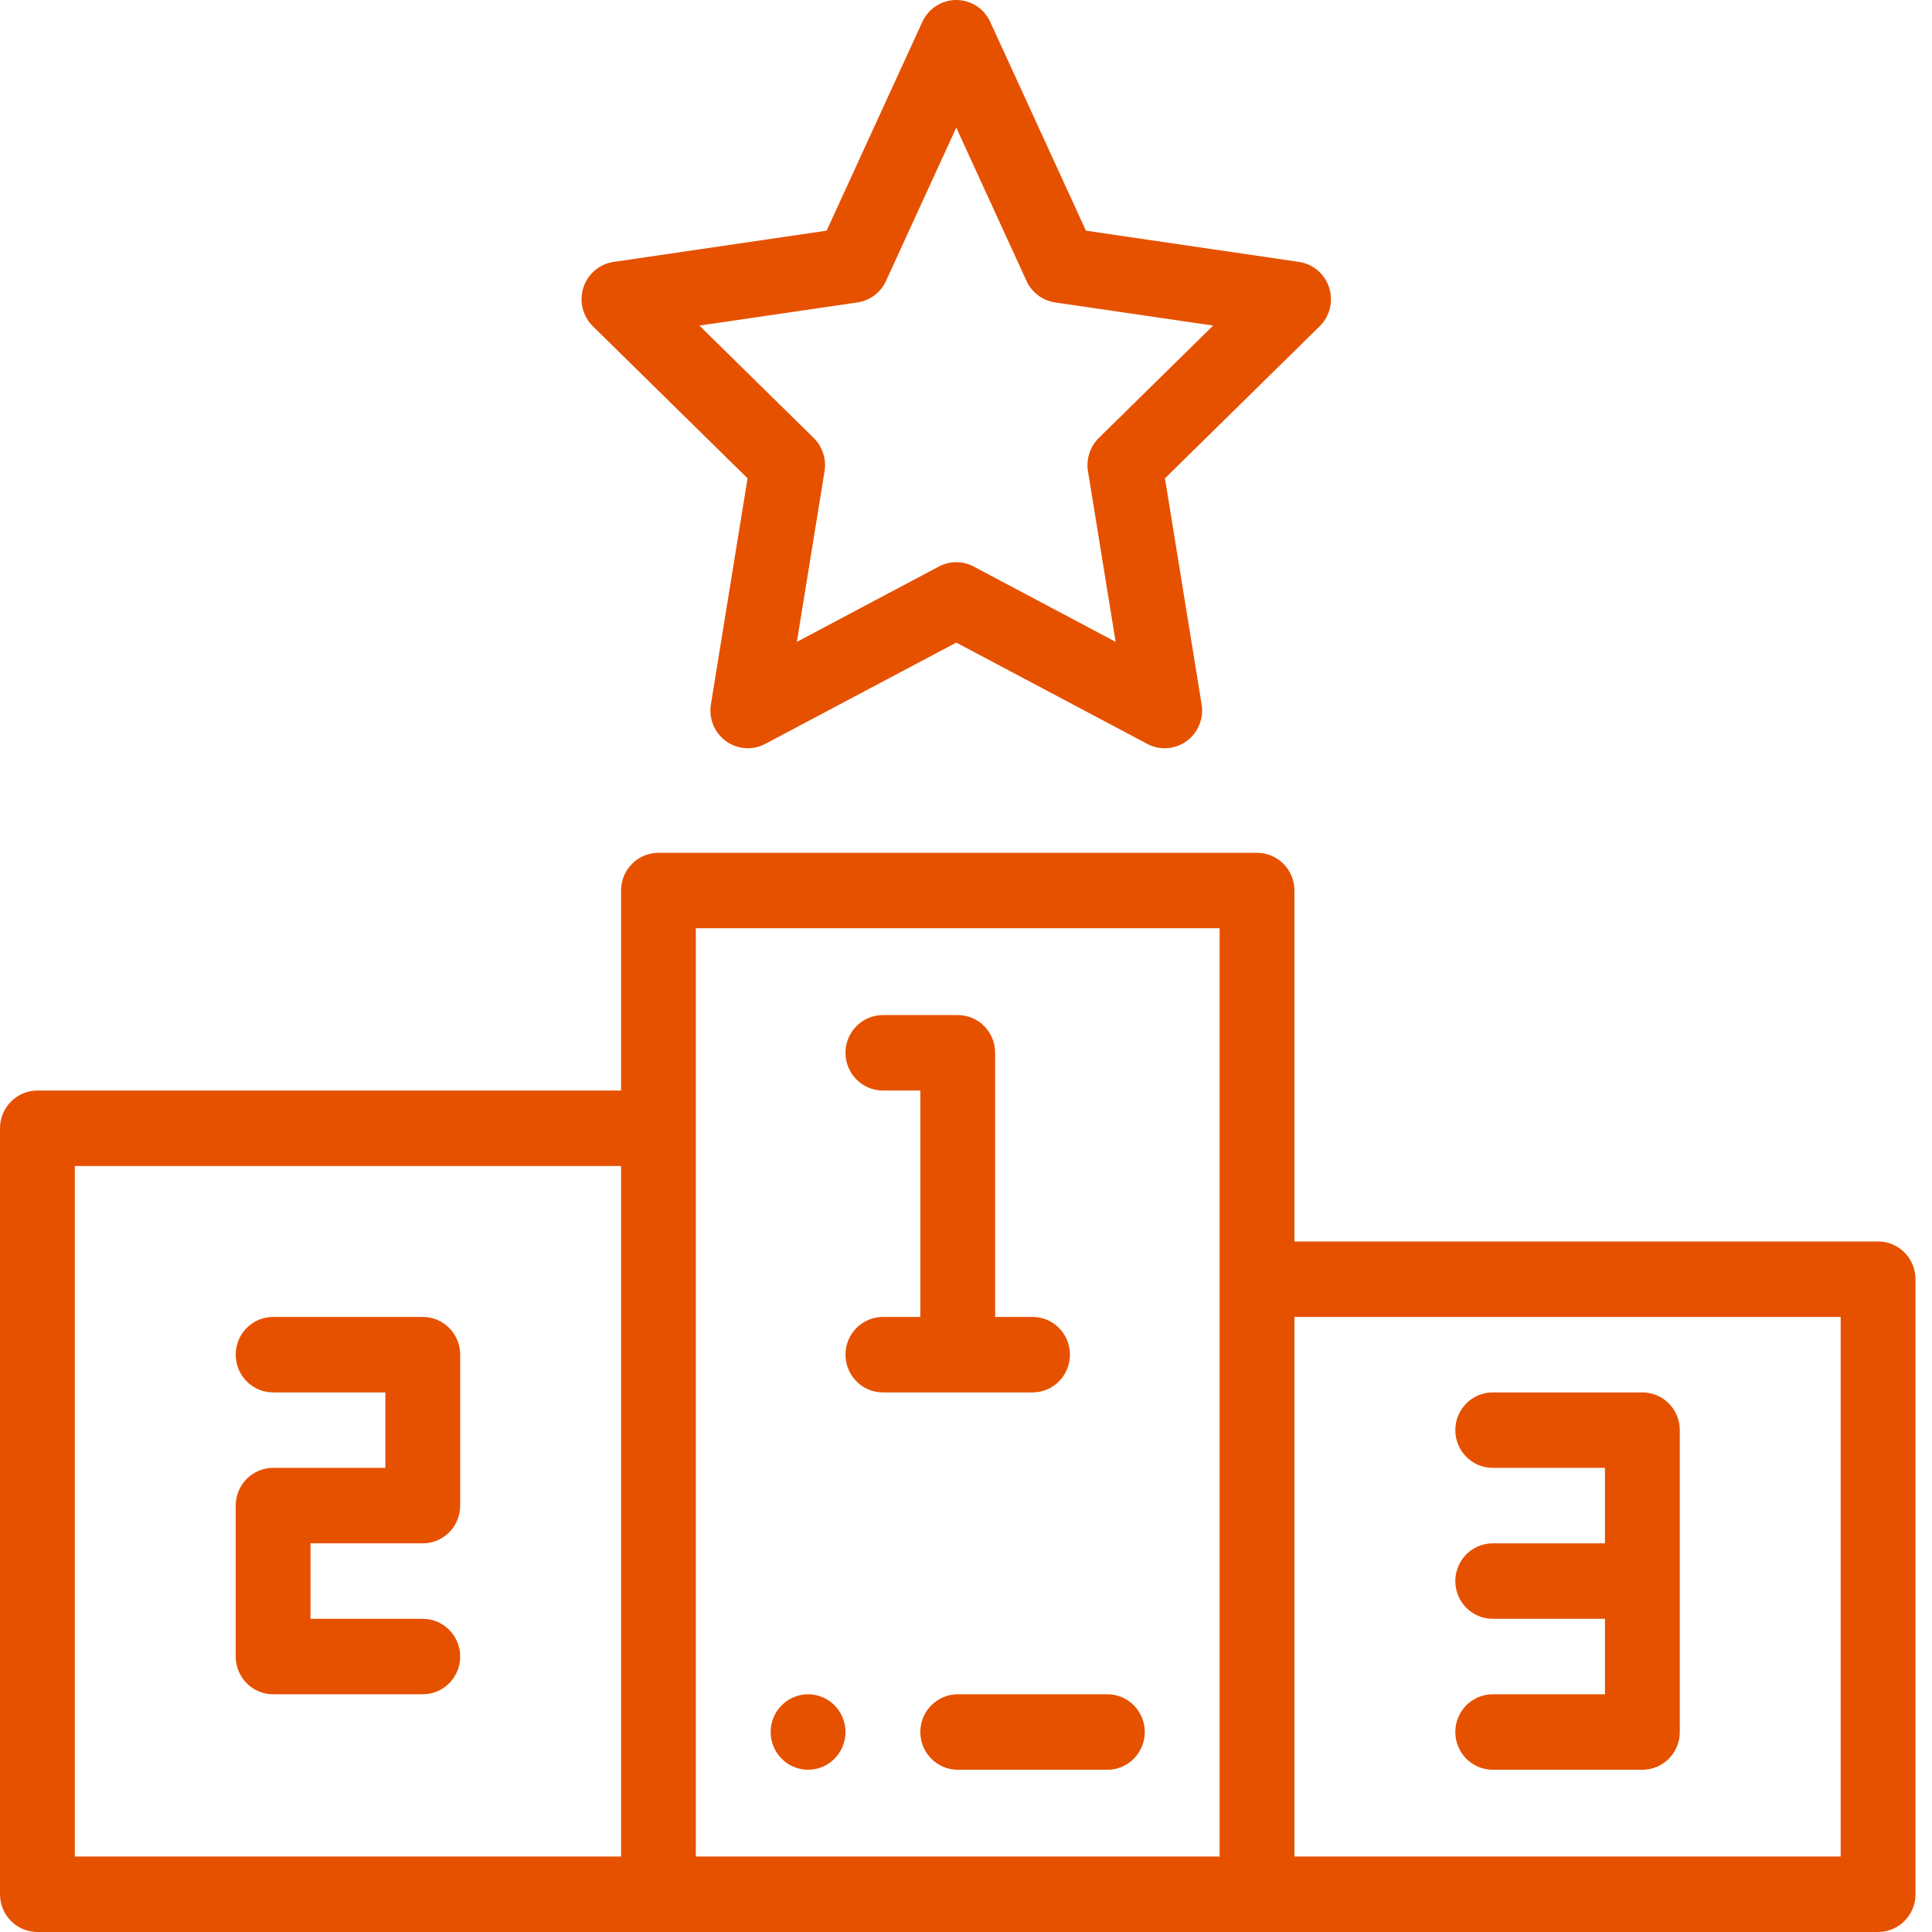 <svg width="48" height="48" viewBox="0 0 48 48" fill="none" xmlns="http://www.w3.org/2000/svg">
<g clip-path="url(#clip0)">
<path d="M20.077 42.094C19.564 42.094 19.147 42.514 19.147 43.031C19.147 43.549 19.564 43.969 20.077 43.969C20.59 43.969 21.006 43.549 21.006 43.031C21.006 42.514 20.59 42.094 20.077 42.094Z" fill="#E65100"/>
<path d="M25.654 32.719H24.724V26.156C24.724 25.639 24.308 25.219 23.795 25.219H21.936C21.422 25.219 21.006 25.639 21.006 26.156C21.006 26.674 21.422 27.094 21.936 27.094H22.865V32.719H21.936C21.422 32.719 21.006 33.139 21.006 33.656C21.006 34.174 21.422 34.594 21.936 34.594H25.654C26.167 34.594 26.583 34.174 26.583 33.656C26.583 33.139 26.167 32.719 25.654 32.719Z" fill="#E65100"/>
<path d="M10.503 38.344C11.017 38.344 11.433 37.924 11.433 37.406V33.656C11.433 33.139 11.017 32.719 10.503 32.719H6.785C6.272 32.719 5.856 33.139 5.856 33.656C5.856 34.174 6.272 34.594 6.785 34.594H9.574V36.469H6.785C6.272 36.469 5.856 36.889 5.856 37.406V41.156C5.856 41.674 6.272 42.094 6.785 42.094H10.503C11.017 42.094 11.433 41.674 11.433 41.156C11.433 40.639 11.017 40.219 10.503 40.219H7.715V38.344H10.503Z" fill="#E65100"/>
<path d="M40.804 34.594H37.087C36.573 34.594 36.157 35.014 36.157 35.531C36.157 36.049 36.573 36.469 37.087 36.469H39.875V38.344H37.087C36.573 38.344 36.157 38.764 36.157 39.281C36.157 39.799 36.573 40.219 37.087 40.219H39.875V42.094H37.087C36.573 42.094 36.157 42.514 36.157 43.031C36.157 43.549 36.573 43.969 37.087 43.969H40.804C41.318 43.969 41.734 43.549 41.734 43.031V35.531C41.734 35.014 41.318 34.594 40.804 34.594Z" fill="#E65100"/>
<path d="M46.66 30.844H32.16V22.125C32.16 21.607 31.744 21.188 31.231 21.188H16.359C15.846 21.188 15.43 21.607 15.43 22.125V27.094H0.929C0.416 27.094 0 27.514 0 28.031V47.062C0 47.58 0.416 48 0.929 48H16.359H31.231H46.66C47.174 48 47.59 47.58 47.59 47.062V31.781C47.59 31.264 47.174 30.844 46.66 30.844ZM15.43 46.125H1.859V28.969H15.43V46.125ZM30.301 46.125H17.288V23.062H30.301V46.125ZM45.731 46.125H32.16V32.719H45.731V46.125Z" fill="#E65100"/>
<path d="M33.022 7.145C32.913 6.805 32.622 6.558 32.272 6.507L26.98 5.731L24.602 0.544C24.45 0.212 24.121 0 23.759 0C23.396 0 23.067 0.212 22.915 0.544L20.537 5.731L15.245 6.507C14.895 6.558 14.604 6.805 14.494 7.145C14.385 7.484 14.476 7.857 14.73 8.106L18.573 11.884L17.662 17.501C17.605 17.852 17.75 18.205 18.036 18.413C18.322 18.621 18.7 18.648 19.012 18.482L23.758 15.965L28.504 18.482C28.64 18.554 28.789 18.59 28.936 18.59C29.128 18.59 29.319 18.53 29.48 18.413C29.766 18.205 29.911 17.852 29.854 17.501L28.943 11.884L32.787 8.106C33.04 7.857 33.131 7.484 33.022 7.145ZM27.299 10.882C27.082 11.096 26.982 11.403 27.03 11.705L27.718 15.947L24.191 14.075C23.92 13.932 23.597 13.932 23.326 14.075L19.798 15.947L20.486 11.705C20.535 11.403 20.434 11.096 20.217 10.882L17.376 8.089L21.303 7.514C21.614 7.468 21.881 7.267 22.013 6.979L23.758 3.171L25.503 6.979C25.635 7.267 25.902 7.468 26.214 7.514L30.14 8.089L27.299 10.882Z" fill="#E65100"/>
<path d="M27.513 42.094H23.795C23.282 42.094 22.865 42.514 22.865 43.031C22.865 43.549 23.282 43.969 23.795 43.969H27.513C28.026 43.969 28.442 43.549 28.442 43.031C28.442 42.514 28.026 42.094 27.513 42.094Z" fill="#E65100"/>
</g>
<defs>
<clipPath id="clip0">
<rect width="47.59" height="48" fill="white"/>
</clipPath>
</defs>
</svg>
